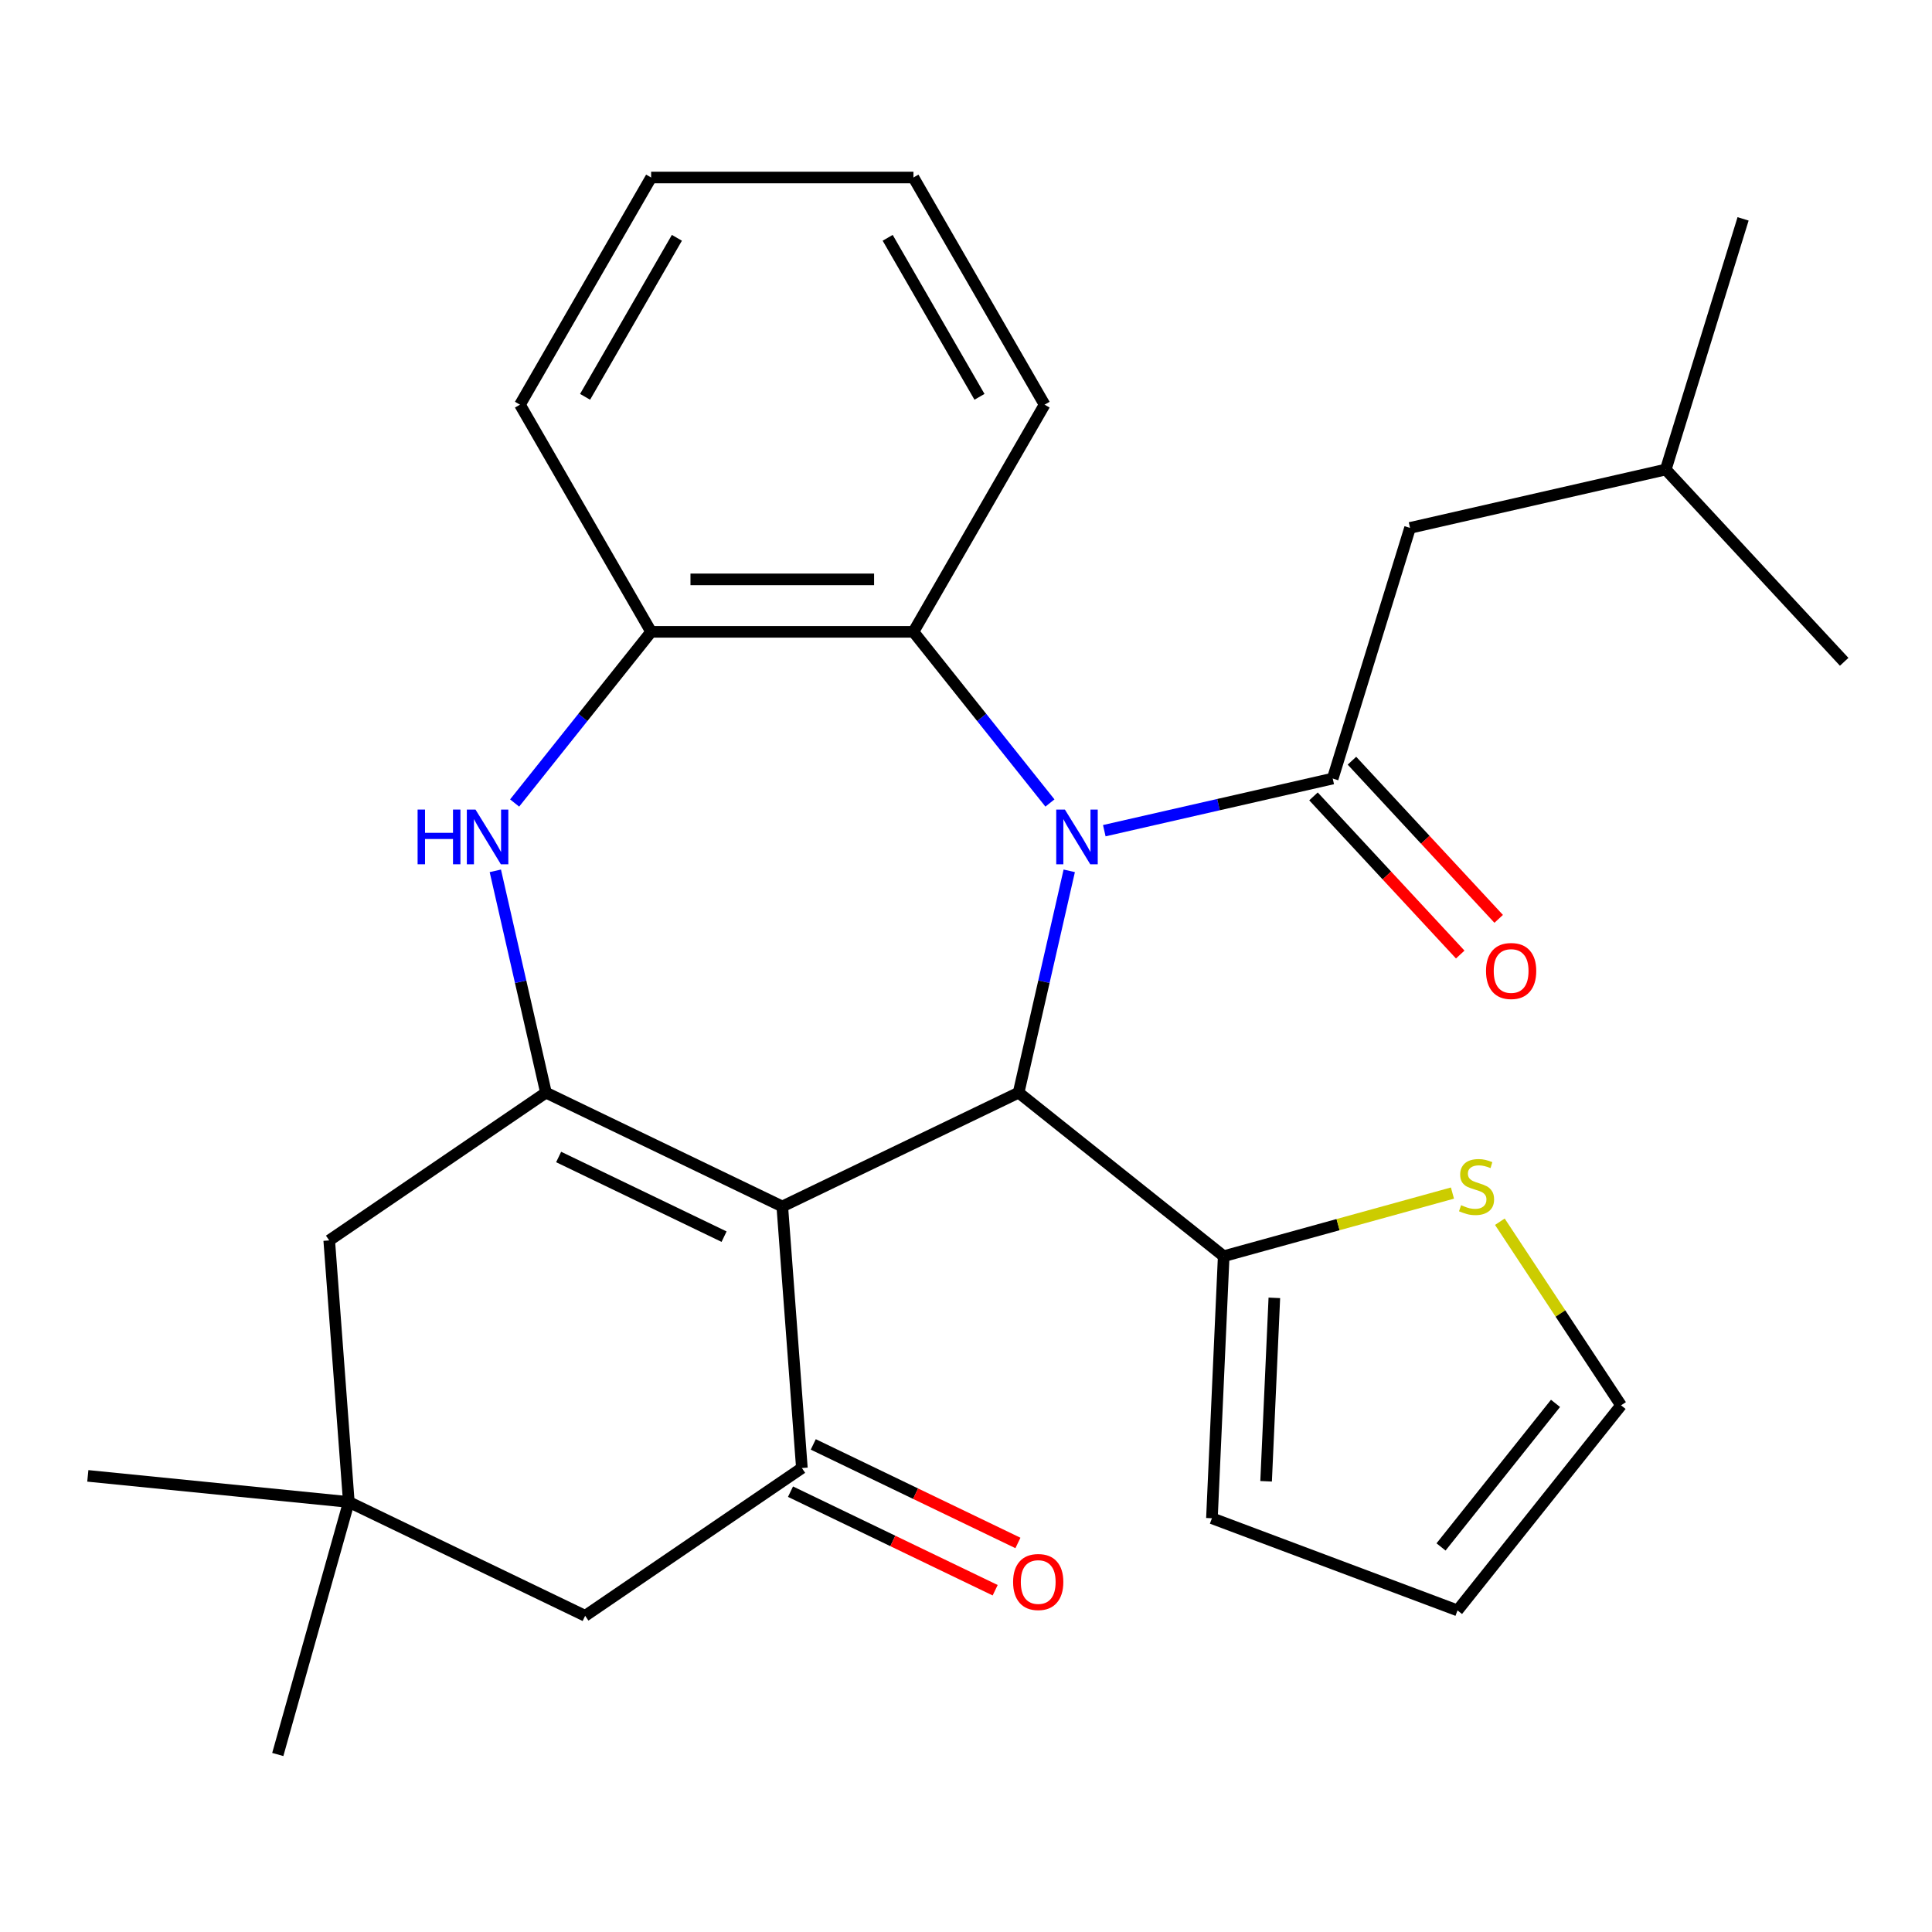 <?xml version='1.0' encoding='iso-8859-1'?>
<svg version='1.1' baseProfile='full'
              xmlns='http://www.w3.org/2000/svg'
                      xmlns:rdkit='http://www.rdkit.org/xml'
                      xmlns:xlink='http://www.w3.org/1999/xlink'
                  xml:space='preserve'
width='1000px' height='1000px' viewBox='0 0 1000 1000'>
<!-- END OF HEADER -->
<rect style='opacity:1.0;fill:#FFFFFF;stroke:none' width='1000' height='1000' x='0' y='0'> </rect>
<path class='bond-1' d='M 553.439,450.742 L 540.336,508.148' style='fill:none;fill-rule:evenodd;stroke:#0000FF;stroke-width:6px;stroke-linecap:butt;stroke-linejoin:miter;stroke-opacity:1' />
<path class='bond-1' d='M 540.336,508.148 L 527.234,565.554' style='fill:none;fill-rule:evenodd;stroke:#000000;stroke-width:6px;stroke-linecap:butt;stroke-linejoin:miter;stroke-opacity:1' />
<path class='bond-3' d='M 571.58,429.962 L 630.696,416.469' style='fill:none;fill-rule:evenodd;stroke:#0000FF;stroke-width:6px;stroke-linecap:butt;stroke-linejoin:miter;stroke-opacity:1' />
<path class='bond-3' d='M 630.696,416.469 L 689.812,402.976' style='fill:none;fill-rule:evenodd;stroke:#000000;stroke-width:6px;stroke-linecap:butt;stroke-linejoin:miter;stroke-opacity:1' />
<path class='bond-6' d='M 543.446,415.633 L 508.12,371.336' style='fill:none;fill-rule:evenodd;stroke:#0000FF;stroke-width:6px;stroke-linecap:butt;stroke-linejoin:miter;stroke-opacity:1' />
<path class='bond-6' d='M 508.12,371.336 L 472.794,327.038' style='fill:none;fill-rule:evenodd;stroke:#000000;stroke-width:6px;stroke-linecap:butt;stroke-linejoin:miter;stroke-opacity:1' />
<path class='bond-0' d='M 404.909,624.463 L 527.234,565.554' style='fill:none;fill-rule:evenodd;stroke:#000000;stroke-width:6px;stroke-linecap:butt;stroke-linejoin:miter;stroke-opacity:1' />
<path class='bond-2' d='M 404.909,624.463 L 282.583,565.554' style='fill:none;fill-rule:evenodd;stroke:#000000;stroke-width:6px;stroke-linecap:butt;stroke-linejoin:miter;stroke-opacity:1' />
<path class='bond-2' d='M 374.778,640.092 L 289.15,598.856' style='fill:none;fill-rule:evenodd;stroke:#000000;stroke-width:6px;stroke-linecap:butt;stroke-linejoin:miter;stroke-opacity:1' />
<path class='bond-4' d='M 404.909,624.463 L 415.055,759.854' style='fill:none;fill-rule:evenodd;stroke:#000000;stroke-width:6px;stroke-linecap:butt;stroke-linejoin:miter;stroke-opacity:1' />
<path class='bond-7' d='M 527.234,565.554 L 633.384,650.206' style='fill:none;fill-rule:evenodd;stroke:#000000;stroke-width:6px;stroke-linecap:butt;stroke-linejoin:miter;stroke-opacity:1' />
<path class='bond-9' d='M 282.583,565.554 L 170.404,642.037' style='fill:none;fill-rule:evenodd;stroke:#000000;stroke-width:6px;stroke-linecap:butt;stroke-linejoin:miter;stroke-opacity:1' />
<path class='bond-28' d='M 282.583,565.554 L 269.481,508.148' style='fill:none;fill-rule:evenodd;stroke:#000000;stroke-width:6px;stroke-linecap:butt;stroke-linejoin:miter;stroke-opacity:1' />
<path class='bond-28' d='M 269.481,508.148 L 256.378,450.742' style='fill:none;fill-rule:evenodd;stroke:#0000FF;stroke-width:6px;stroke-linecap:butt;stroke-linejoin:miter;stroke-opacity:1' />
<path class='bond-13' d='M 689.812,402.976 L 729.831,273.237' style='fill:none;fill-rule:evenodd;stroke:#000000;stroke-width:6px;stroke-linecap:butt;stroke-linejoin:miter;stroke-opacity:1' />
<path class='bond-14' d='M 679.859,412.211 L 717.836,453.14' style='fill:none;fill-rule:evenodd;stroke:#000000;stroke-width:6px;stroke-linecap:butt;stroke-linejoin:miter;stroke-opacity:1' />
<path class='bond-14' d='M 717.836,453.14 L 755.813,494.069' style='fill:none;fill-rule:evenodd;stroke:#FF0000;stroke-width:6px;stroke-linecap:butt;stroke-linejoin:miter;stroke-opacity:1' />
<path class='bond-14' d='M 699.765,393.741 L 737.742,434.67' style='fill:none;fill-rule:evenodd;stroke:#000000;stroke-width:6px;stroke-linecap:butt;stroke-linejoin:miter;stroke-opacity:1' />
<path class='bond-14' d='M 737.742,434.67 L 775.718,475.599' style='fill:none;fill-rule:evenodd;stroke:#FF0000;stroke-width:6px;stroke-linecap:butt;stroke-linejoin:miter;stroke-opacity:1' />
<path class='bond-12' d='M 415.055,759.854 L 302.876,836.336' style='fill:none;fill-rule:evenodd;stroke:#000000;stroke-width:6px;stroke-linecap:butt;stroke-linejoin:miter;stroke-opacity:1' />
<path class='bond-15' d='M 409.164,772.087 L 462.129,797.593' style='fill:none;fill-rule:evenodd;stroke:#000000;stroke-width:6px;stroke-linecap:butt;stroke-linejoin:miter;stroke-opacity:1' />
<path class='bond-15' d='M 462.129,797.593 L 515.095,823.1' style='fill:none;fill-rule:evenodd;stroke:#FF0000;stroke-width:6px;stroke-linecap:butt;stroke-linejoin:miter;stroke-opacity:1' />
<path class='bond-15' d='M 420.946,747.622 L 473.911,773.128' style='fill:none;fill-rule:evenodd;stroke:#000000;stroke-width:6px;stroke-linecap:butt;stroke-linejoin:miter;stroke-opacity:1' />
<path class='bond-15' d='M 473.911,773.128 L 526.876,798.635' style='fill:none;fill-rule:evenodd;stroke:#FF0000;stroke-width:6px;stroke-linecap:butt;stroke-linejoin:miter;stroke-opacity:1' />
<path class='bond-5' d='M 266.371,415.633 L 301.697,371.336' style='fill:none;fill-rule:evenodd;stroke:#0000FF;stroke-width:6px;stroke-linecap:butt;stroke-linejoin:miter;stroke-opacity:1' />
<path class='bond-5' d='M 301.697,371.336 L 337.023,327.038' style='fill:none;fill-rule:evenodd;stroke:#000000;stroke-width:6px;stroke-linecap:butt;stroke-linejoin:miter;stroke-opacity:1' />
<path class='bond-8' d='M 472.794,327.038 L 337.023,327.038' style='fill:none;fill-rule:evenodd;stroke:#000000;stroke-width:6px;stroke-linecap:butt;stroke-linejoin:miter;stroke-opacity:1' />
<path class='bond-8' d='M 452.428,299.884 L 357.389,299.884' style='fill:none;fill-rule:evenodd;stroke:#000000;stroke-width:6px;stroke-linecap:butt;stroke-linejoin:miter;stroke-opacity:1' />
<path class='bond-19' d='M 472.794,327.038 L 540.679,209.457' style='fill:none;fill-rule:evenodd;stroke:#000000;stroke-width:6px;stroke-linecap:butt;stroke-linejoin:miter;stroke-opacity:1' />
<path class='bond-10' d='M 633.384,650.206 L 692.585,633.867' style='fill:none;fill-rule:evenodd;stroke:#000000;stroke-width:6px;stroke-linecap:butt;stroke-linejoin:miter;stroke-opacity:1' />
<path class='bond-10' d='M 692.585,633.867 L 751.787,617.529' style='fill:none;fill-rule:evenodd;stroke:#CCCC00;stroke-width:6px;stroke-linecap:butt;stroke-linejoin:miter;stroke-opacity:1' />
<path class='bond-16' d='M 633.384,650.206 L 627.292,785.84' style='fill:none;fill-rule:evenodd;stroke:#000000;stroke-width:6px;stroke-linecap:butt;stroke-linejoin:miter;stroke-opacity:1' />
<path class='bond-16' d='M 659.597,671.769 L 655.333,766.713' style='fill:none;fill-rule:evenodd;stroke:#000000;stroke-width:6px;stroke-linecap:butt;stroke-linejoin:miter;stroke-opacity:1' />
<path class='bond-20' d='M 337.023,327.038 L 269.138,209.457' style='fill:none;fill-rule:evenodd;stroke:#000000;stroke-width:6px;stroke-linecap:butt;stroke-linejoin:miter;stroke-opacity:1' />
<path class='bond-31' d='M 170.404,642.037 L 180.551,777.428' style='fill:none;fill-rule:evenodd;stroke:#000000;stroke-width:6px;stroke-linecap:butt;stroke-linejoin:miter;stroke-opacity:1' />
<path class='bond-17' d='M 776.324,632.36 L 807.691,679.878' style='fill:none;fill-rule:evenodd;stroke:#CCCC00;stroke-width:6px;stroke-linecap:butt;stroke-linejoin:miter;stroke-opacity:1' />
<path class='bond-17' d='M 807.691,679.878 L 839.057,727.397' style='fill:none;fill-rule:evenodd;stroke:#000000;stroke-width:6px;stroke-linecap:butt;stroke-linejoin:miter;stroke-opacity:1' />
<path class='bond-11' d='M 180.551,777.428 L 302.876,836.336' style='fill:none;fill-rule:evenodd;stroke:#000000;stroke-width:6px;stroke-linecap:butt;stroke-linejoin:miter;stroke-opacity:1' />
<path class='bond-21' d='M 180.551,777.428 L 45.455,763.909' style='fill:none;fill-rule:evenodd;stroke:#000000;stroke-width:6px;stroke-linecap:butt;stroke-linejoin:miter;stroke-opacity:1' />
<path class='bond-22' d='M 180.551,777.428 L 143.778,908.124' style='fill:none;fill-rule:evenodd;stroke:#000000;stroke-width:6px;stroke-linecap:butt;stroke-linejoin:miter;stroke-opacity:1' />
<path class='bond-23' d='M 729.831,273.237 L 862.198,243.025' style='fill:none;fill-rule:evenodd;stroke:#000000;stroke-width:6px;stroke-linecap:butt;stroke-linejoin:miter;stroke-opacity:1' />
<path class='bond-18' d='M 627.292,785.84 L 754.405,833.546' style='fill:none;fill-rule:evenodd;stroke:#000000;stroke-width:6px;stroke-linecap:butt;stroke-linejoin:miter;stroke-opacity:1' />
<path class='bond-30' d='M 839.057,727.397 L 754.405,833.546' style='fill:none;fill-rule:evenodd;stroke:#000000;stroke-width:6px;stroke-linecap:butt;stroke-linejoin:miter;stroke-opacity:1' />
<path class='bond-30' d='M 805.129,726.389 L 745.873,800.694' style='fill:none;fill-rule:evenodd;stroke:#000000;stroke-width:6px;stroke-linecap:butt;stroke-linejoin:miter;stroke-opacity:1' />
<path class='bond-26' d='M 540.679,209.457 L 472.794,91.876' style='fill:none;fill-rule:evenodd;stroke:#000000;stroke-width:6px;stroke-linecap:butt;stroke-linejoin:miter;stroke-opacity:1' />
<path class='bond-26' d='M 506.98,205.397 L 459.461,123.09' style='fill:none;fill-rule:evenodd;stroke:#000000;stroke-width:6px;stroke-linecap:butt;stroke-linejoin:miter;stroke-opacity:1' />
<path class='bond-29' d='M 269.138,209.457 L 337.023,91.876' style='fill:none;fill-rule:evenodd;stroke:#000000;stroke-width:6px;stroke-linecap:butt;stroke-linejoin:miter;stroke-opacity:1' />
<path class='bond-29' d='M 302.837,205.397 L 350.357,123.09' style='fill:none;fill-rule:evenodd;stroke:#000000;stroke-width:6px;stroke-linecap:butt;stroke-linejoin:miter;stroke-opacity:1' />
<path class='bond-24' d='M 862.198,243.025 L 902.217,113.286' style='fill:none;fill-rule:evenodd;stroke:#000000;stroke-width:6px;stroke-linecap:butt;stroke-linejoin:miter;stroke-opacity:1' />
<path class='bond-25' d='M 862.198,243.025 L 954.545,342.552' style='fill:none;fill-rule:evenodd;stroke:#000000;stroke-width:6px;stroke-linecap:butt;stroke-linejoin:miter;stroke-opacity:1' />
<path class='bond-27' d='M 472.794,91.876 L 337.023,91.876' style='fill:none;fill-rule:evenodd;stroke:#000000;stroke-width:6px;stroke-linecap:butt;stroke-linejoin:miter;stroke-opacity:1' />
<path  class='atom-0' d='M 551.186 419.028
L 560.466 434.028
Q 561.386 435.508, 562.866 438.188
Q 564.346 440.868, 564.426 441.028
L 564.426 419.028
L 568.186 419.028
L 568.186 447.348
L 564.306 447.348
L 554.346 430.948
Q 553.186 429.028, 551.946 426.828
Q 550.746 424.628, 550.386 423.948
L 550.386 447.348
L 546.706 447.348
L 546.706 419.028
L 551.186 419.028
' fill='#0000FF'/>
<path  class='atom-6' d='M 216.152 419.028
L 219.992 419.028
L 219.992 431.068
L 234.472 431.068
L 234.472 419.028
L 238.312 419.028
L 238.312 447.348
L 234.472 447.348
L 234.472 434.268
L 219.992 434.268
L 219.992 447.348
L 216.152 447.348
L 216.152 419.028
' fill='#0000FF'/>
<path  class='atom-6' d='M 246.112 419.028
L 255.392 434.028
Q 256.312 435.508, 257.792 438.188
Q 259.272 440.868, 259.352 441.028
L 259.352 419.028
L 263.112 419.028
L 263.112 447.348
L 259.232 447.348
L 249.272 430.948
Q 248.112 429.028, 246.872 426.828
Q 245.672 424.628, 245.312 423.948
L 245.312 447.348
L 241.632 447.348
L 241.632 419.028
L 246.112 419.028
' fill='#0000FF'/>
<path  class='atom-11' d='M 756.261 623.806
Q 756.581 623.926, 757.901 624.486
Q 759.221 625.046, 760.661 625.406
Q 762.141 625.726, 763.581 625.726
Q 766.261 625.726, 767.821 624.446
Q 769.381 623.126, 769.381 620.846
Q 769.381 619.286, 768.581 618.326
Q 767.821 617.366, 766.621 616.846
Q 765.421 616.326, 763.421 615.726
Q 760.901 614.966, 759.381 614.246
Q 757.901 613.526, 756.821 612.006
Q 755.781 610.486, 755.781 607.926
Q 755.781 604.366, 758.181 602.166
Q 760.621 599.966, 765.421 599.966
Q 768.701 599.966, 772.421 601.526
L 771.501 604.606
Q 768.101 603.206, 765.541 603.206
Q 762.781 603.206, 761.261 604.366
Q 759.741 605.486, 759.781 607.446
Q 759.781 608.966, 760.541 609.886
Q 761.341 610.806, 762.461 611.326
Q 763.621 611.846, 765.541 612.446
Q 768.101 613.246, 769.621 614.046
Q 771.141 614.846, 772.221 616.486
Q 773.341 618.086, 773.341 620.846
Q 773.341 624.766, 770.701 626.886
Q 768.101 628.966, 763.741 628.966
Q 761.221 628.966, 759.301 628.406
Q 757.421 627.886, 755.181 626.966
L 756.261 623.806
' fill='#CCCC00'/>
<path  class='atom-15' d='M 769.16 502.583
Q 769.16 495.783, 772.52 491.983
Q 775.88 488.183, 782.16 488.183
Q 788.44 488.183, 791.8 491.983
Q 795.16 495.783, 795.16 502.583
Q 795.16 509.463, 791.76 513.383
Q 788.36 517.263, 782.16 517.263
Q 775.92 517.263, 772.52 513.383
Q 769.16 509.503, 769.16 502.583
M 782.16 514.063
Q 786.48 514.063, 788.8 511.183
Q 791.16 508.263, 791.16 502.583
Q 791.16 497.023, 788.8 494.223
Q 786.48 491.383, 782.16 491.383
Q 777.84 491.383, 775.48 494.183
Q 773.16 496.983, 773.16 502.583
Q 773.16 508.303, 775.48 511.183
Q 777.84 514.063, 782.16 514.063
' fill='#FF0000'/>
<path  class='atom-16' d='M 524.38 818.843
Q 524.38 812.043, 527.74 808.243
Q 531.1 804.443, 537.38 804.443
Q 543.66 804.443, 547.02 808.243
Q 550.38 812.043, 550.38 818.843
Q 550.38 825.723, 546.98 829.643
Q 543.58 833.523, 537.38 833.523
Q 531.14 833.523, 527.74 829.643
Q 524.38 825.763, 524.38 818.843
M 537.38 830.323
Q 541.7 830.323, 544.02 827.443
Q 546.38 824.523, 546.38 818.843
Q 546.38 813.283, 544.02 810.483
Q 541.7 807.643, 537.38 807.643
Q 533.06 807.643, 530.7 810.443
Q 528.38 813.243, 528.38 818.843
Q 528.38 824.563, 530.7 827.443
Q 533.06 830.323, 537.38 830.323
' fill='#FF0000'/>
</svg>
